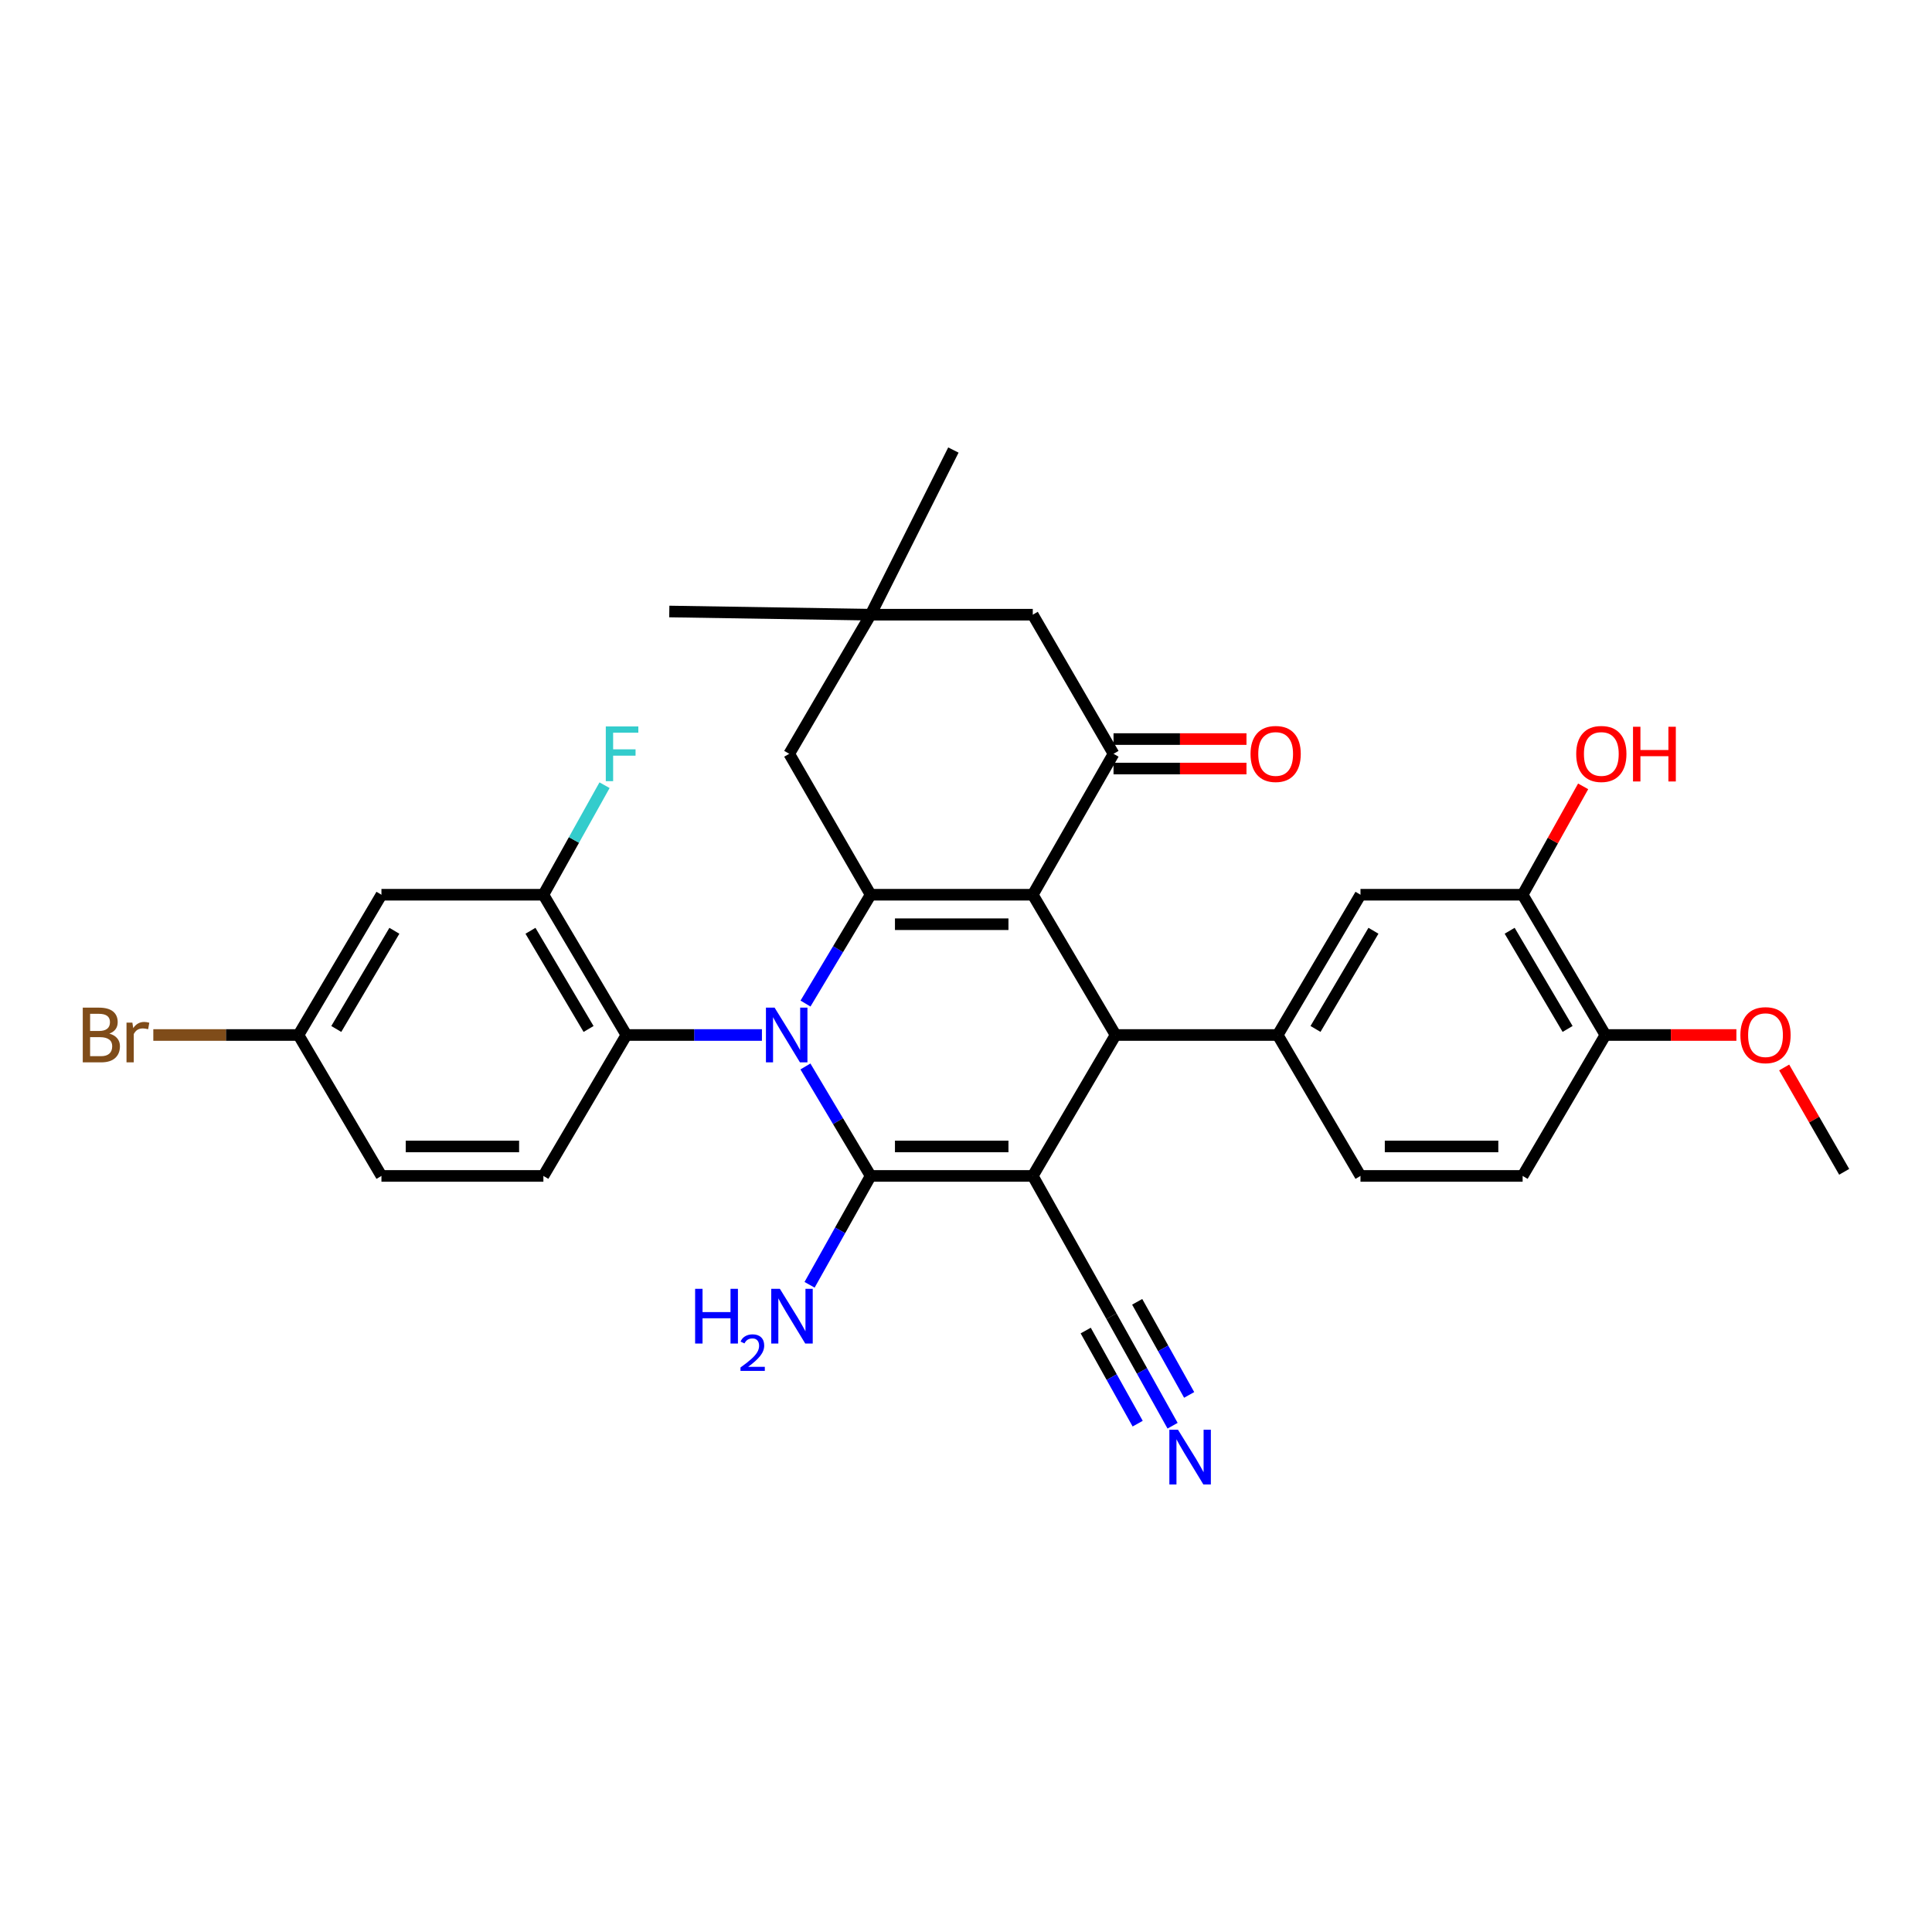 <?xml version='1.0' encoding='iso-8859-1'?>
<svg version='1.1' baseProfile='full'
              xmlns='http://www.w3.org/2000/svg'
                      xmlns:rdkit='http://www.rdkit.org/xml'
                      xmlns:xlink='http://www.w3.org/1999/xlink'
                  xml:space='preserve'
width='1000px' height='1000px' viewBox='0 0 1000 1000'>
<!-- END OF HEADER -->
<rect style='opacity:1.0;fill:#FFFFFF;stroke:none' width='1000' height='1000' x='0' y='0'> </rect>
<path class='bond-1' d='M 534.561,608.659 L 450.641,608.659' style='fill:none;fill-rule:evenodd;stroke:#000000;stroke-width:6px;stroke-linecap:butt;stroke-linejoin:miter;stroke-opacity:1' />
<path class='bond-1' d='M 521.973,593.4 L 463.229,593.4' style='fill:none;fill-rule:evenodd;stroke:#000000;stroke-width:6px;stroke-linecap:butt;stroke-linejoin:miter;stroke-opacity:1' />
<path class='bond-4' d='M 534.561,608.659 L 577.42,535.715' style='fill:none;fill-rule:evenodd;stroke:#000000;stroke-width:6px;stroke-linecap:butt;stroke-linejoin:miter;stroke-opacity:1' />
<path class='bond-8' d='M 534.561,608.659 L 575.284,681.254' style='fill:none;fill-rule:evenodd;stroke:#000000;stroke-width:6px;stroke-linecap:butt;stroke-linejoin:miter;stroke-opacity:1' />
<path class='bond-0' d='M 416.888,551.998 L 433.765,580.328' style='fill:none;fill-rule:evenodd;stroke:#0000FF;stroke-width:6px;stroke-linecap:butt;stroke-linejoin:miter;stroke-opacity:1' />
<path class='bond-0' d='M 433.765,580.328 L 450.641,608.659' style='fill:none;fill-rule:evenodd;stroke:#000000;stroke-width:6px;stroke-linecap:butt;stroke-linejoin:miter;stroke-opacity:1' />
<path class='bond-6' d='M 394.374,535.715 L 359.296,535.715' style='fill:none;fill-rule:evenodd;stroke:#0000FF;stroke-width:6px;stroke-linecap:butt;stroke-linejoin:miter;stroke-opacity:1' />
<path class='bond-6' d='M 359.296,535.715 L 324.218,535.715' style='fill:none;fill-rule:evenodd;stroke:#000000;stroke-width:6px;stroke-linecap:butt;stroke-linejoin:miter;stroke-opacity:1' />
<path class='bond-32' d='M 416.929,519.44 L 433.785,491.276' style='fill:none;fill-rule:evenodd;stroke:#0000FF;stroke-width:6px;stroke-linecap:butt;stroke-linejoin:miter;stroke-opacity:1' />
<path class='bond-32' d='M 433.785,491.276 L 450.641,463.112' style='fill:none;fill-rule:evenodd;stroke:#000000;stroke-width:6px;stroke-linecap:butt;stroke-linejoin:miter;stroke-opacity:1' />
<path class='bond-18' d='M 450.641,608.659 L 434.838,636.836' style='fill:none;fill-rule:evenodd;stroke:#000000;stroke-width:6px;stroke-linecap:butt;stroke-linejoin:miter;stroke-opacity:1' />
<path class='bond-18' d='M 434.838,636.836 L 419.035,665.013' style='fill:none;fill-rule:evenodd;stroke:#0000FF;stroke-width:6px;stroke-linecap:butt;stroke-linejoin:miter;stroke-opacity:1' />
<path class='bond-2' d='M 534.561,463.112 L 577.42,535.715' style='fill:none;fill-rule:evenodd;stroke:#000000;stroke-width:6px;stroke-linecap:butt;stroke-linejoin:miter;stroke-opacity:1' />
<path class='bond-3' d='M 534.561,463.112 L 450.641,463.112' style='fill:none;fill-rule:evenodd;stroke:#000000;stroke-width:6px;stroke-linecap:butt;stroke-linejoin:miter;stroke-opacity:1' />
<path class='bond-3' d='M 521.973,478.37 L 463.229,478.37' style='fill:none;fill-rule:evenodd;stroke:#000000;stroke-width:6px;stroke-linecap:butt;stroke-linejoin:miter;stroke-opacity:1' />
<path class='bond-5' d='M 534.561,463.112 L 576.361,390.168' style='fill:none;fill-rule:evenodd;stroke:#000000;stroke-width:6px;stroke-linecap:butt;stroke-linejoin:miter;stroke-opacity:1' />
<path class='bond-11' d='M 450.641,463.112 L 408.503,390.168' style='fill:none;fill-rule:evenodd;stroke:#000000;stroke-width:6px;stroke-linecap:butt;stroke-linejoin:miter;stroke-opacity:1' />
<path class='bond-7' d='M 577.42,535.715 L 661.332,535.715' style='fill:none;fill-rule:evenodd;stroke:#000000;stroke-width:6px;stroke-linecap:butt;stroke-linejoin:miter;stroke-opacity:1' />
<path class='bond-14' d='M 576.361,390.168 L 534.561,318.166' style='fill:none;fill-rule:evenodd;stroke:#000000;stroke-width:6px;stroke-linecap:butt;stroke-linejoin:miter;stroke-opacity:1' />
<path class='bond-19' d='M 576.361,397.798 L 610.768,397.798' style='fill:none;fill-rule:evenodd;stroke:#000000;stroke-width:6px;stroke-linecap:butt;stroke-linejoin:miter;stroke-opacity:1' />
<path class='bond-19' d='M 610.768,397.798 L 645.175,397.798' style='fill:none;fill-rule:evenodd;stroke:#FF0000;stroke-width:6px;stroke-linecap:butt;stroke-linejoin:miter;stroke-opacity:1' />
<path class='bond-19' d='M 576.361,382.539 L 610.768,382.539' style='fill:none;fill-rule:evenodd;stroke:#000000;stroke-width:6px;stroke-linecap:butt;stroke-linejoin:miter;stroke-opacity:1' />
<path class='bond-19' d='M 610.768,382.539 L 645.175,382.539' style='fill:none;fill-rule:evenodd;stroke:#FF0000;stroke-width:6px;stroke-linecap:butt;stroke-linejoin:miter;stroke-opacity:1' />
<path class='bond-9' d='M 324.218,535.715 L 281.257,463.112' style='fill:none;fill-rule:evenodd;stroke:#000000;stroke-width:6px;stroke-linecap:butt;stroke-linejoin:miter;stroke-opacity:1' />
<path class='bond-9' d='M 304.642,532.595 L 274.569,481.772' style='fill:none;fill-rule:evenodd;stroke:#000000;stroke-width:6px;stroke-linecap:butt;stroke-linejoin:miter;stroke-opacity:1' />
<path class='bond-17' d='M 324.218,535.715 L 281.257,608.659' style='fill:none;fill-rule:evenodd;stroke:#000000;stroke-width:6px;stroke-linecap:butt;stroke-linejoin:miter;stroke-opacity:1' />
<path class='bond-12' d='M 661.332,535.715 L 704.183,463.112' style='fill:none;fill-rule:evenodd;stroke:#000000;stroke-width:6px;stroke-linecap:butt;stroke-linejoin:miter;stroke-opacity:1' />
<path class='bond-12' d='M 680.9,532.58 L 710.895,481.757' style='fill:none;fill-rule:evenodd;stroke:#000000;stroke-width:6px;stroke-linecap:butt;stroke-linejoin:miter;stroke-opacity:1' />
<path class='bond-20' d='M 661.332,535.715 L 704.183,608.659' style='fill:none;fill-rule:evenodd;stroke:#000000;stroke-width:6px;stroke-linecap:butt;stroke-linejoin:miter;stroke-opacity:1' />
<path class='bond-10' d='M 575.284,681.254 L 591.106,709.601' style='fill:none;fill-rule:evenodd;stroke:#000000;stroke-width:6px;stroke-linecap:butt;stroke-linejoin:miter;stroke-opacity:1' />
<path class='bond-10' d='M 591.106,709.601 L 606.929,737.949' style='fill:none;fill-rule:evenodd;stroke:#0000FF;stroke-width:6px;stroke-linecap:butt;stroke-linejoin:miter;stroke-opacity:1' />
<path class='bond-10' d='M 561.961,688.691 L 575.41,712.786' style='fill:none;fill-rule:evenodd;stroke:#000000;stroke-width:6px;stroke-linecap:butt;stroke-linejoin:miter;stroke-opacity:1' />
<path class='bond-10' d='M 575.41,712.786 L 588.859,736.881' style='fill:none;fill-rule:evenodd;stroke:#0000FF;stroke-width:6px;stroke-linecap:butt;stroke-linejoin:miter;stroke-opacity:1' />
<path class='bond-10' d='M 588.607,673.817 L 602.056,697.913' style='fill:none;fill-rule:evenodd;stroke:#000000;stroke-width:6px;stroke-linecap:butt;stroke-linejoin:miter;stroke-opacity:1' />
<path class='bond-10' d='M 602.056,697.913 L 615.506,722.008' style='fill:none;fill-rule:evenodd;stroke:#0000FF;stroke-width:6px;stroke-linecap:butt;stroke-linejoin:miter;stroke-opacity:1' />
<path class='bond-16' d='M 281.257,463.112 L 197.438,463.112' style='fill:none;fill-rule:evenodd;stroke:#000000;stroke-width:6px;stroke-linecap:butt;stroke-linejoin:miter;stroke-opacity:1' />
<path class='bond-24' d='M 281.257,463.112 L 297.083,434.764' style='fill:none;fill-rule:evenodd;stroke:#000000;stroke-width:6px;stroke-linecap:butt;stroke-linejoin:miter;stroke-opacity:1' />
<path class='bond-24' d='M 297.083,434.764 L 312.908,406.417' style='fill:none;fill-rule:evenodd;stroke:#33CCCC;stroke-width:6px;stroke-linecap:butt;stroke-linejoin:miter;stroke-opacity:1' />
<path class='bond-34' d='M 408.503,390.168 L 450.641,318.166' style='fill:none;fill-rule:evenodd;stroke:#000000;stroke-width:6px;stroke-linecap:butt;stroke-linejoin:miter;stroke-opacity:1' />
<path class='bond-15' d='M 704.183,463.112 L 788.112,463.112' style='fill:none;fill-rule:evenodd;stroke:#000000;stroke-width:6px;stroke-linecap:butt;stroke-linejoin:miter;stroke-opacity:1' />
<path class='bond-13' d='M 450.641,318.166 L 534.561,318.166' style='fill:none;fill-rule:evenodd;stroke:#000000;stroke-width:6px;stroke-linecap:butt;stroke-linejoin:miter;stroke-opacity:1' />
<path class='bond-29' d='M 450.641,318.166 L 346.418,316.513' style='fill:none;fill-rule:evenodd;stroke:#000000;stroke-width:6px;stroke-linecap:butt;stroke-linejoin:miter;stroke-opacity:1' />
<path class='bond-30' d='M 450.641,318.166 L 493.474,232.94' style='fill:none;fill-rule:evenodd;stroke:#000000;stroke-width:6px;stroke-linecap:butt;stroke-linejoin:miter;stroke-opacity:1' />
<path class='bond-26' d='M 788.112,463.112 L 803.773,435.064' style='fill:none;fill-rule:evenodd;stroke:#000000;stroke-width:6px;stroke-linecap:butt;stroke-linejoin:miter;stroke-opacity:1' />
<path class='bond-26' d='M 803.773,435.064 L 819.434,407.017' style='fill:none;fill-rule:evenodd;stroke:#FF0000;stroke-width:6px;stroke-linecap:butt;stroke-linejoin:miter;stroke-opacity:1' />
<path class='bond-33' d='M 788.112,463.112 L 830.953,535.715' style='fill:none;fill-rule:evenodd;stroke:#000000;stroke-width:6px;stroke-linecap:butt;stroke-linejoin:miter;stroke-opacity:1' />
<path class='bond-33' d='M 781.397,481.756 L 811.386,532.579' style='fill:none;fill-rule:evenodd;stroke:#000000;stroke-width:6px;stroke-linecap:butt;stroke-linejoin:miter;stroke-opacity:1' />
<path class='bond-35' d='M 197.438,463.112 L 154.486,535.715' style='fill:none;fill-rule:evenodd;stroke:#000000;stroke-width:6px;stroke-linecap:butt;stroke-linejoin:miter;stroke-opacity:1' />
<path class='bond-35' d='M 204.128,481.771 L 174.061,532.594' style='fill:none;fill-rule:evenodd;stroke:#000000;stroke-width:6px;stroke-linecap:butt;stroke-linejoin:miter;stroke-opacity:1' />
<path class='bond-25' d='M 281.257,608.659 L 197.438,608.659' style='fill:none;fill-rule:evenodd;stroke:#000000;stroke-width:6px;stroke-linecap:butt;stroke-linejoin:miter;stroke-opacity:1' />
<path class='bond-25' d='M 268.684,593.4 L 210.011,593.4' style='fill:none;fill-rule:evenodd;stroke:#000000;stroke-width:6px;stroke-linecap:butt;stroke-linejoin:miter;stroke-opacity:1' />
<path class='bond-22' d='M 704.183,608.659 L 788.112,608.659' style='fill:none;fill-rule:evenodd;stroke:#000000;stroke-width:6px;stroke-linecap:butt;stroke-linejoin:miter;stroke-opacity:1' />
<path class='bond-22' d='M 716.772,593.4 L 775.522,593.4' style='fill:none;fill-rule:evenodd;stroke:#000000;stroke-width:6px;stroke-linecap:butt;stroke-linejoin:miter;stroke-opacity:1' />
<path class='bond-21' d='M 830.953,535.715 L 788.112,608.659' style='fill:none;fill-rule:evenodd;stroke:#000000;stroke-width:6px;stroke-linecap:butt;stroke-linejoin:miter;stroke-opacity:1' />
<path class='bond-28' d='M 830.953,535.715 L 864.852,535.715' style='fill:none;fill-rule:evenodd;stroke:#000000;stroke-width:6px;stroke-linecap:butt;stroke-linejoin:miter;stroke-opacity:1' />
<path class='bond-28' d='M 864.852,535.715 L 898.751,535.715' style='fill:none;fill-rule:evenodd;stroke:#FF0000;stroke-width:6px;stroke-linecap:butt;stroke-linejoin:miter;stroke-opacity:1' />
<path class='bond-23' d='M 154.486,535.715 L 197.438,608.659' style='fill:none;fill-rule:evenodd;stroke:#000000;stroke-width:6px;stroke-linecap:butt;stroke-linejoin:miter;stroke-opacity:1' />
<path class='bond-27' d='M 154.486,535.715 L 116.922,535.715' style='fill:none;fill-rule:evenodd;stroke:#000000;stroke-width:6px;stroke-linecap:butt;stroke-linejoin:miter;stroke-opacity:1' />
<path class='bond-27' d='M 116.922,535.715 L 79.357,535.715' style='fill:none;fill-rule:evenodd;stroke:#7F4C19;stroke-width:6px;stroke-linecap:butt;stroke-linejoin:miter;stroke-opacity:1' />
<path class='bond-31' d='M 923.485,552.518 L 939.015,579.524' style='fill:none;fill-rule:evenodd;stroke:#FF0000;stroke-width:6px;stroke-linecap:butt;stroke-linejoin:miter;stroke-opacity:1' />
<path class='bond-31' d='M 939.015,579.524 L 954.545,606.531' style='fill:none;fill-rule:evenodd;stroke:#000000;stroke-width:6px;stroke-linecap:butt;stroke-linejoin:miter;stroke-opacity:1' />
<path  class='atom-1' d='M 400.929 521.555
L 410.209 536.555
Q 411.129 538.035, 412.609 540.715
Q 414.089 543.395, 414.169 543.555
L 414.169 521.555
L 417.929 521.555
L 417.929 549.875
L 414.049 549.875
L 404.089 533.475
Q 402.929 531.555, 401.689 529.355
Q 400.489 527.155, 400.129 526.475
L 400.129 549.875
L 396.449 549.875
L 396.449 521.555
L 400.929 521.555
' fill='#0000FF'/>
<path  class='atom-11' d='M 609.738 740.037
L 619.018 755.037
Q 619.938 756.517, 621.418 759.197
Q 622.898 761.877, 622.978 762.037
L 622.978 740.037
L 626.738 740.037
L 626.738 768.357
L 622.858 768.357
L 612.898 751.957
Q 611.738 750.037, 610.498 747.837
Q 609.298 745.637, 608.938 744.957
L 608.938 768.357
L 605.258 768.357
L 605.258 740.037
L 609.738 740.037
' fill='#0000FF'/>
<path  class='atom-19' d='M 359.794 667.094
L 363.634 667.094
L 363.634 679.134
L 378.114 679.134
L 378.114 667.094
L 381.954 667.094
L 381.954 695.414
L 378.114 695.414
L 378.114 682.334
L 363.634 682.334
L 363.634 695.414
L 359.794 695.414
L 359.794 667.094
' fill='#0000FF'/>
<path  class='atom-19' d='M 383.327 694.42
Q 384.013 692.652, 385.65 691.675
Q 387.287 690.672, 389.557 690.672
Q 392.382 690.672, 393.966 692.203
Q 395.55 693.734, 395.55 696.453
Q 395.55 699.225, 393.491 701.812
Q 391.458 704.4, 387.234 707.462
L 395.867 707.462
L 395.867 709.574
L 383.274 709.574
L 383.274 707.805
Q 386.759 705.324, 388.818 703.476
Q 390.904 701.628, 391.907 699.964
Q 392.91 698.301, 392.91 696.585
Q 392.91 694.79, 392.012 693.787
Q 391.115 692.784, 389.557 692.784
Q 388.052 692.784, 387.049 693.391
Q 386.046 693.998, 385.333 695.344
L 383.327 694.42
' fill='#0000FF'/>
<path  class='atom-19' d='M 403.667 667.094
L 412.947 682.094
Q 413.867 683.574, 415.347 686.254
Q 416.827 688.934, 416.907 689.094
L 416.907 667.094
L 420.667 667.094
L 420.667 695.414
L 416.787 695.414
L 406.827 679.014
Q 405.667 677.094, 404.427 674.894
Q 403.227 672.694, 402.867 672.014
L 402.867 695.414
L 399.187 695.414
L 399.187 667.094
L 403.667 667.094
' fill='#0000FF'/>
<path  class='atom-20' d='M 647.273 390.248
Q 647.273 383.448, 650.633 379.648
Q 653.993 375.848, 660.273 375.848
Q 666.553 375.848, 669.913 379.648
Q 673.273 383.448, 673.273 390.248
Q 673.273 397.128, 669.873 401.048
Q 666.473 404.928, 660.273 404.928
Q 654.033 404.928, 650.633 401.048
Q 647.273 397.168, 647.273 390.248
M 660.273 401.728
Q 664.593 401.728, 666.913 398.848
Q 669.273 395.928, 669.273 390.248
Q 669.273 384.688, 666.913 381.888
Q 664.593 379.048, 660.273 379.048
Q 655.953 379.048, 653.593 381.848
Q 651.273 384.648, 651.273 390.248
Q 651.273 395.968, 653.593 398.848
Q 655.953 401.728, 660.273 401.728
' fill='#FF0000'/>
<path  class='atom-25' d='M 313.56 376.008
L 330.4 376.008
L 330.4 379.248
L 317.36 379.248
L 317.36 387.848
L 328.96 387.848
L 328.96 391.128
L 317.36 391.128
L 317.36 404.328
L 313.56 404.328
L 313.56 376.008
' fill='#33CCCC'/>
<path  class='atom-27' d='M 815.843 390.248
Q 815.843 383.448, 819.203 379.648
Q 822.563 375.848, 828.843 375.848
Q 835.123 375.848, 838.483 379.648
Q 841.843 383.448, 841.843 390.248
Q 841.843 397.128, 838.443 401.048
Q 835.043 404.928, 828.843 404.928
Q 822.603 404.928, 819.203 401.048
Q 815.843 397.168, 815.843 390.248
M 828.843 401.728
Q 833.163 401.728, 835.483 398.848
Q 837.843 395.928, 837.843 390.248
Q 837.843 384.688, 835.483 381.888
Q 833.163 379.048, 828.843 379.048
Q 824.523 379.048, 822.163 381.848
Q 819.843 384.648, 819.843 390.248
Q 819.843 395.968, 822.163 398.848
Q 824.523 401.728, 828.843 401.728
' fill='#FF0000'/>
<path  class='atom-27' d='M 845.243 376.168
L 849.083 376.168
L 849.083 388.208
L 863.563 388.208
L 863.563 376.168
L 867.403 376.168
L 867.403 404.488
L 863.563 404.488
L 863.563 391.408
L 849.083 391.408
L 849.083 404.488
L 845.243 404.488
L 845.243 376.168
' fill='#FF0000'/>
<path  class='atom-28' d='M 56.599 534.995
Q 59.319 535.755, 60.679 537.435
Q 62.08 539.075, 62.08 541.515
Q 62.08 545.435, 59.559 547.675
Q 57.08 549.875, 52.359 549.875
L 42.84 549.875
L 42.84 521.555
L 51.2 521.555
Q 56.039 521.555, 58.48 523.515
Q 60.919 525.475, 60.919 529.075
Q 60.919 533.355, 56.599 534.995
M 46.639 524.755
L 46.639 533.635
L 51.2 533.635
Q 53.999 533.635, 55.44 532.515
Q 56.919 531.355, 56.919 529.075
Q 56.919 524.755, 51.2 524.755
L 46.639 524.755
M 52.359 546.675
Q 55.12 546.675, 56.599 545.355
Q 58.08 544.035, 58.08 541.515
Q 58.08 539.195, 56.44 538.035
Q 54.84 536.835, 51.76 536.835
L 46.639 536.835
L 46.639 546.675
L 52.359 546.675
' fill='#7F4C19'/>
<path  class='atom-28' d='M 68.519 529.315
L 68.96 532.155
Q 71.12 528.955, 74.639 528.955
Q 75.76 528.955, 77.279 529.355
L 76.68 532.715
Q 74.96 532.315, 73.999 532.315
Q 72.32 532.315, 71.2 532.995
Q 70.12 533.635, 69.24 535.195
L 69.24 549.875
L 65.48 549.875
L 65.48 529.315
L 68.519 529.315
' fill='#7F4C19'/>
<path  class='atom-29' d='M 900.823 535.795
Q 900.823 528.995, 904.183 525.195
Q 907.543 521.395, 913.823 521.395
Q 920.103 521.395, 923.463 525.195
Q 926.823 528.995, 926.823 535.795
Q 926.823 542.675, 923.423 546.595
Q 920.023 550.475, 913.823 550.475
Q 907.583 550.475, 904.183 546.595
Q 900.823 542.715, 900.823 535.795
M 913.823 547.275
Q 918.143 547.275, 920.463 544.395
Q 922.823 541.475, 922.823 535.795
Q 922.823 530.235, 920.463 527.435
Q 918.143 524.595, 913.823 524.595
Q 909.503 524.595, 907.143 527.395
Q 904.823 530.195, 904.823 535.795
Q 904.823 541.515, 907.143 544.395
Q 909.503 547.275, 913.823 547.275
' fill='#FF0000'/>
</svg>
